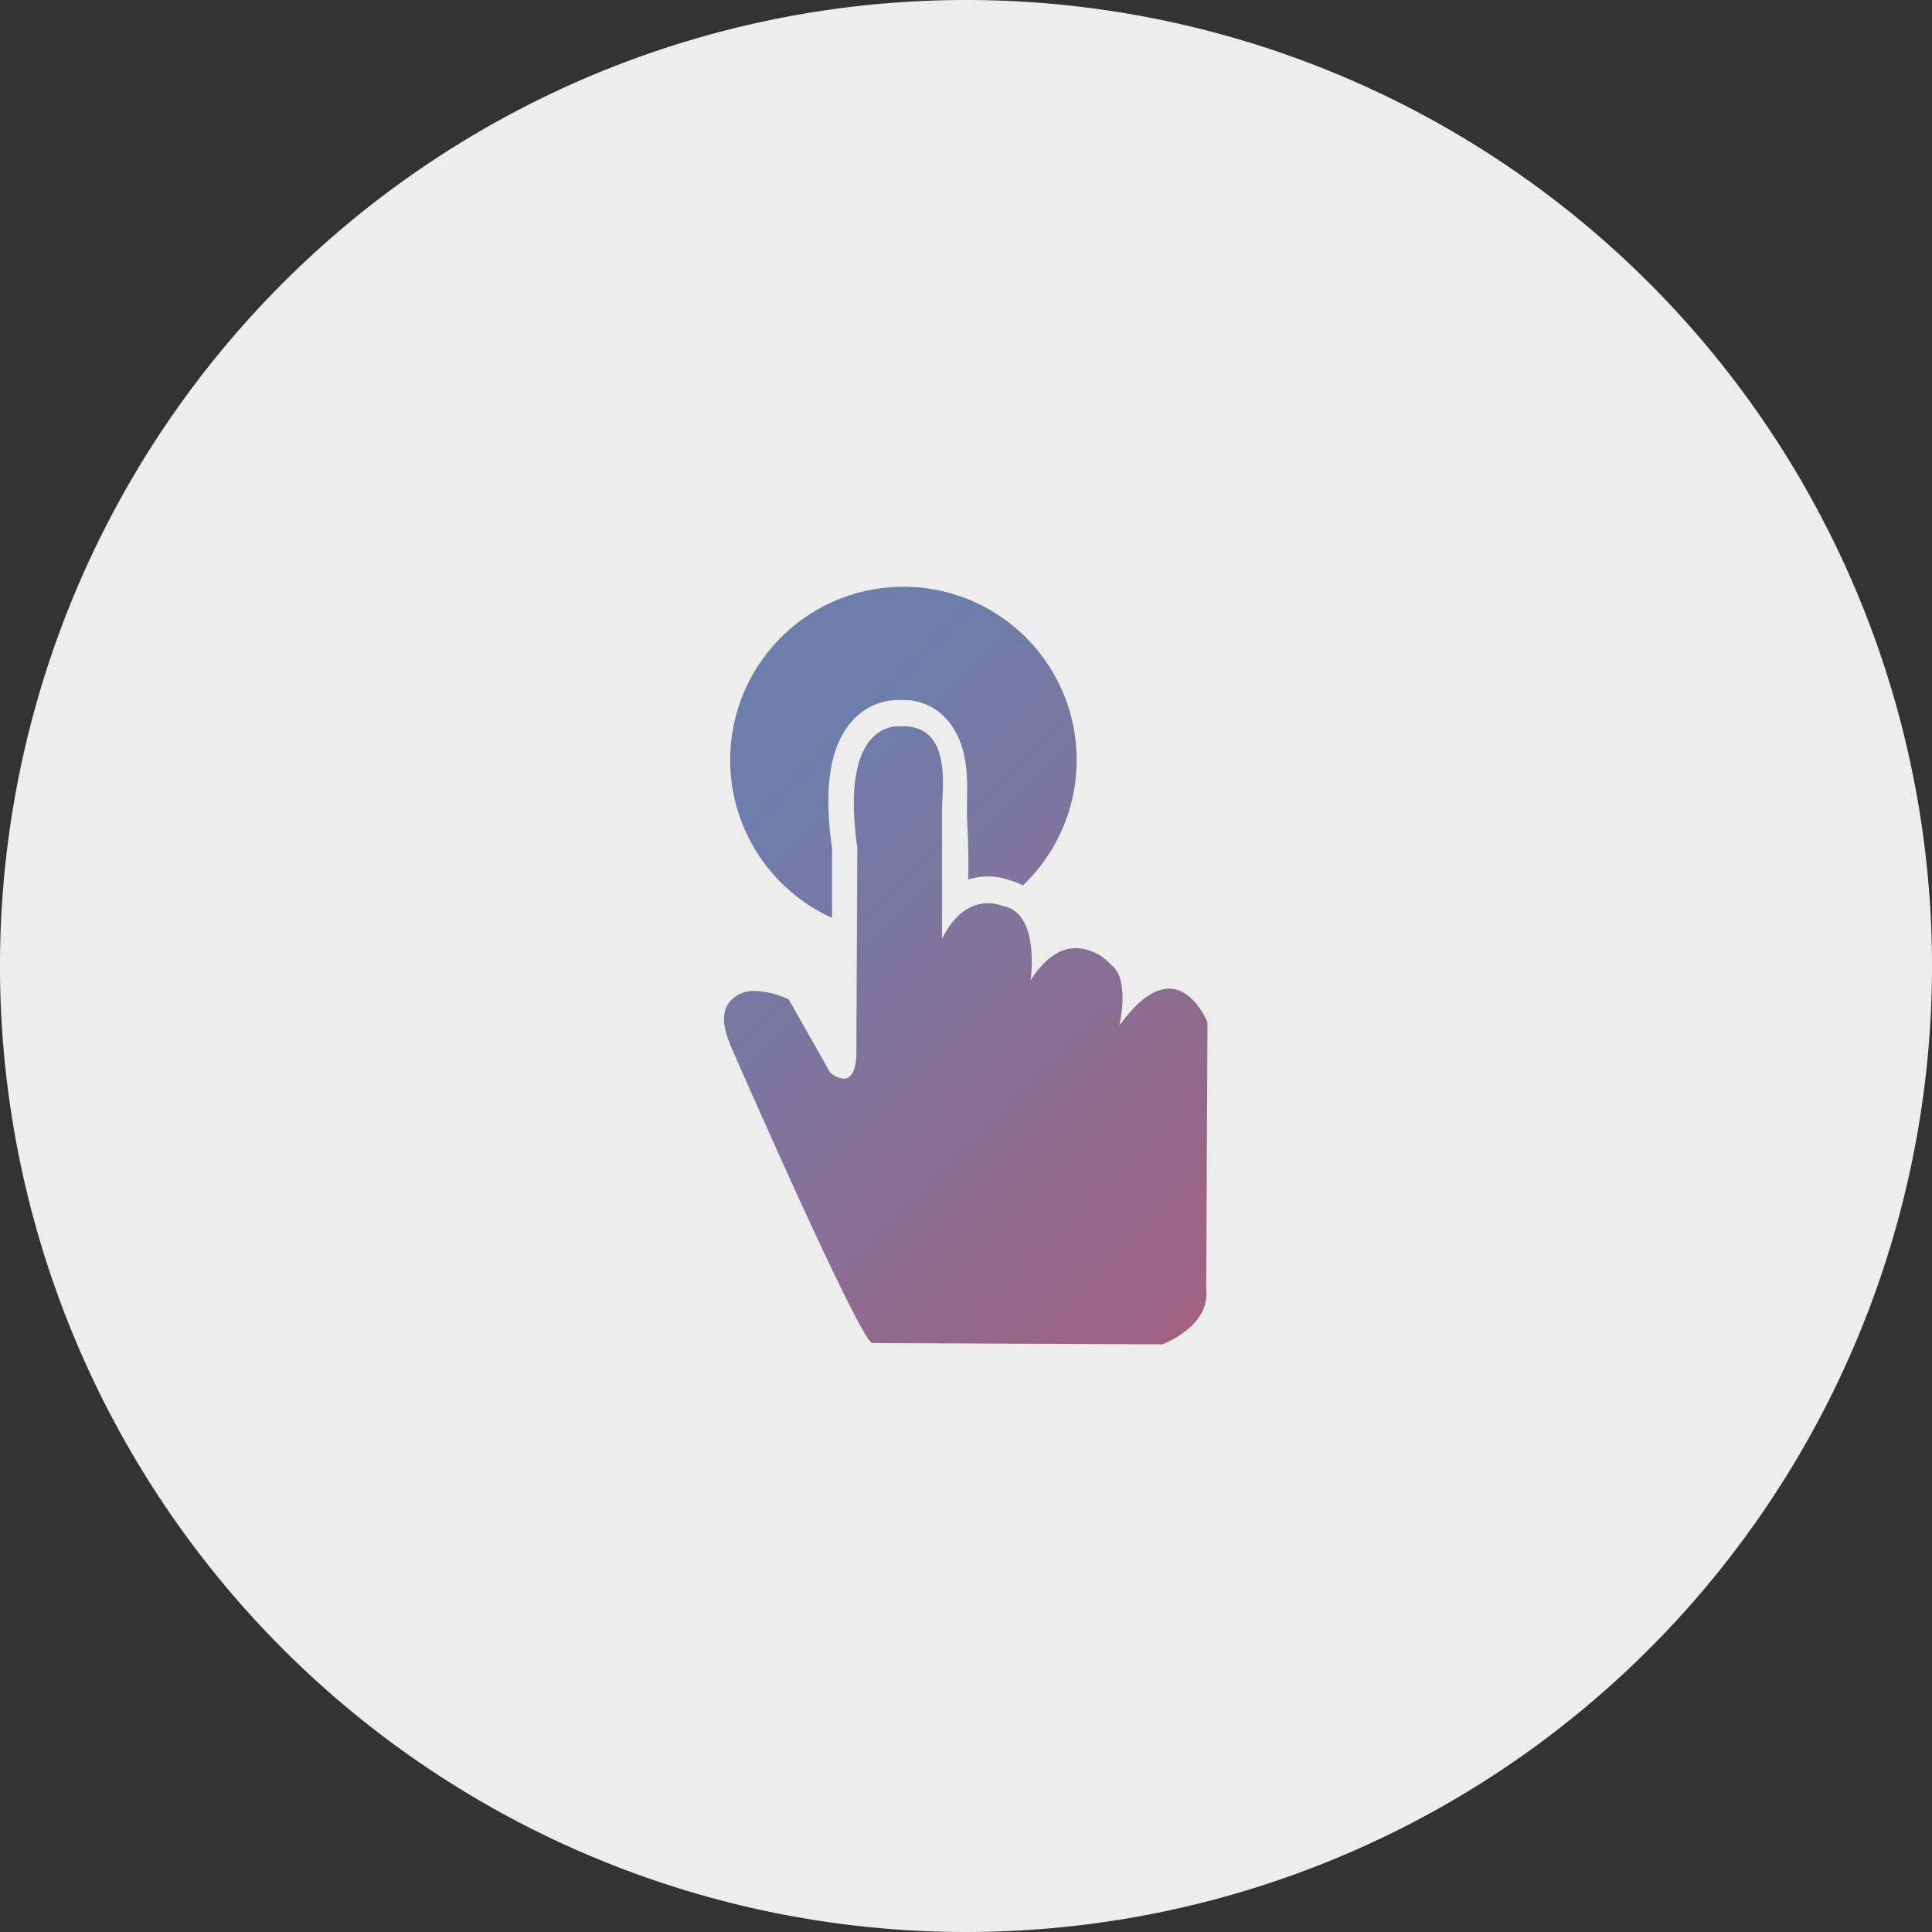 <svg xmlns="http://www.w3.org/2000/svg" xmlns:xlink="http://www.w3.org/1999/xlink" viewBox="0 0 120 120"><rect x="0" y="0" width="120" height="120" fill="#333333" stroke="none"/><defs><style>.cls-1{fill:#ededed;}.cls-2{fill:url(#Leadz_Verlauf_v2);}</style><linearGradient id="Leadz_Verlauf_v2" x1="77.01" y1="79.6" x2="39.1" y2="41.68" gradientUnits="userSpaceOnUse"><stop offset="0" stop-color="#a06280"/><stop offset="0.71" stop-color="#727ba7"/><stop offset="0.79" stop-color="#6c7eac"/></linearGradient></defs><g id="hg"><path class="cls-1" d="M120,60A60,60,0,1,1,60,0h0a60,60,0,0,1,60,60h0"/></g><g id="grafik"><path class="cls-2" d="M75,63.5l-.08,16.57c.26,2.35-2.73,3.43-2.73,3.43l-18-.08h0C53.45,83.43,45.4,65,45.4,65c-.2-.54-1-2.24.29-3.11a2,2,0,0,1,1.22-.34,5.24,5.24,0,0,1,2.08.53l2.57,4.53a1.44,1.44,0,0,0,.85.39c.83,0,.78-1.6.78-1.6l.06-12.75c-1-7,1.73-7.54,2.56-7.54h.28c3.07,0,2.42,3.9,2.42,5.21s0,8,0,8c.9-1.84,2.06-2.22,2.86-2.22a2.37,2.37,0,0,1,.93.18c2.33.42,1.71,4.61,1.71,4.61,1-1.56,2-2,2.8-2A3,3,0,0,1,69,59.92c1.21.86.53,3.75.53,3.75l.18-.21c1.15-1.54,2.12-2.05,2.91-2.05C74.17,61.41,75,63.5,75,63.5ZM51.68,57l0-4.31c-.53-3.74-.14-6.31,1.2-7.85a3.81,3.81,0,0,1,2.91-1.36l.33,0a3.53,3.53,0,0,1,2.68,1.2c1.49,1.68,1.26,4,1.26,5.52s.12,1.7.08,4.43a4,4,0,0,1,1.22-.19,3.87,3.87,0,0,1,1.39.25,2.83,2.83,0,0,1,.78.31,10.76,10.76,0,1,0-11.87,2Z"/></g></svg>